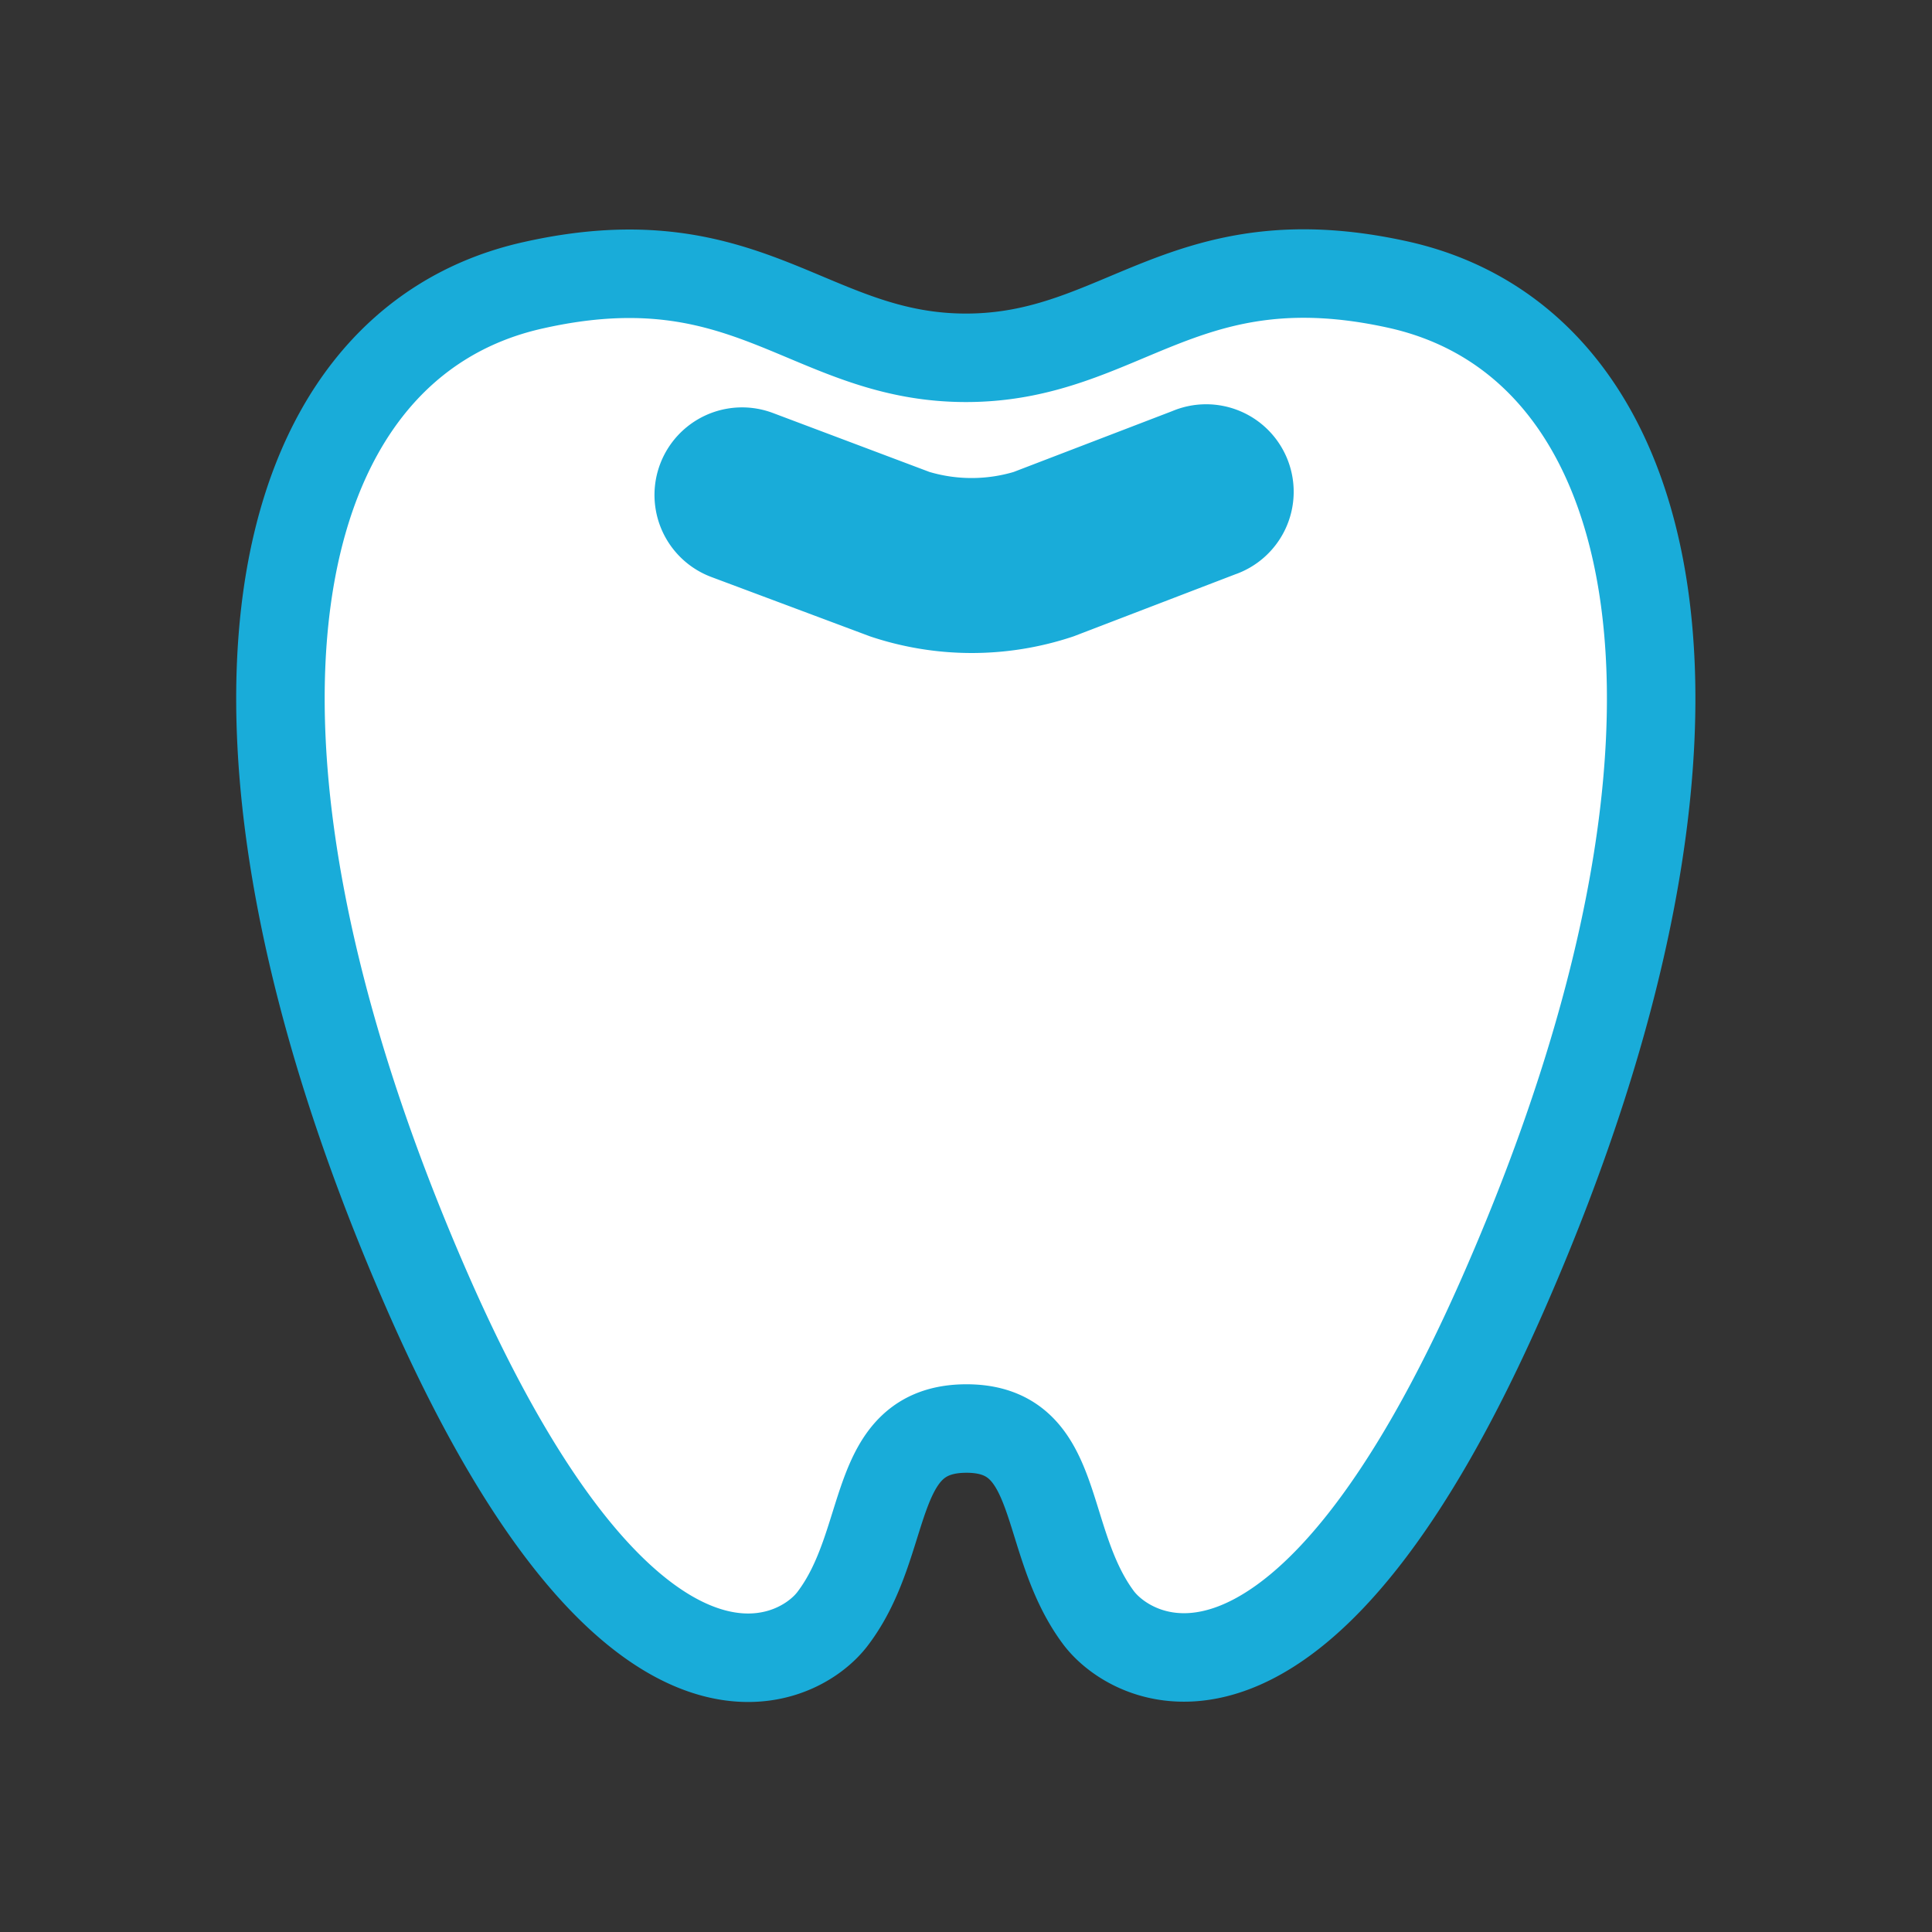 <svg xmlns="http://www.w3.org/2000/svg" width="50" height="50" viewBox="0 0 50 50" preserveAspectRatio="xMinYMid"><rect x="0" y="0" width="50" height="50" fill="#333333" stroke="none"/><defs><style>.a0ffb0f7-72b1-4983-a53c-6a963c355d1e{fill:#fff;stroke:#19acd9;stroke-miterlimit:10;stroke-width:2.29px;}</style></defs><g id="e1e6fd66-6f38-4e23-9a45-877520daddb0" data-name="レイヤー 1"><path class="a0ffb0f7-72b1-4983-a53c-6a963c355d1e" d="M36.2,7.37C30.63,6.13,29.06,9.26,25,9.26S19.38,6.13,13.81,7.38c-7,1.55-9.11,11.48-2.77,26,5.18,11.86,9.53,9.81,10.51,8.51,1.52-2,.93-4.91,3.45-4.92s1.92,2.89,3.44,4.91c1,1.3,5.33,3.36,10.51-8.51C45.3,18.85,43.16,8.93,36.2,7.37Zm-4.63,6.42-4.17,1.6a7.12,7.12,0,0,1-4.5,0l-4.09-1.53a1.12,1.12,0,0,1,.79-2.1l4.09,1.54a5,5,0,0,0,2.91,0l4.17-1.6a1.12,1.12,0,1,1,.8,2.09Z"/></g></svg>